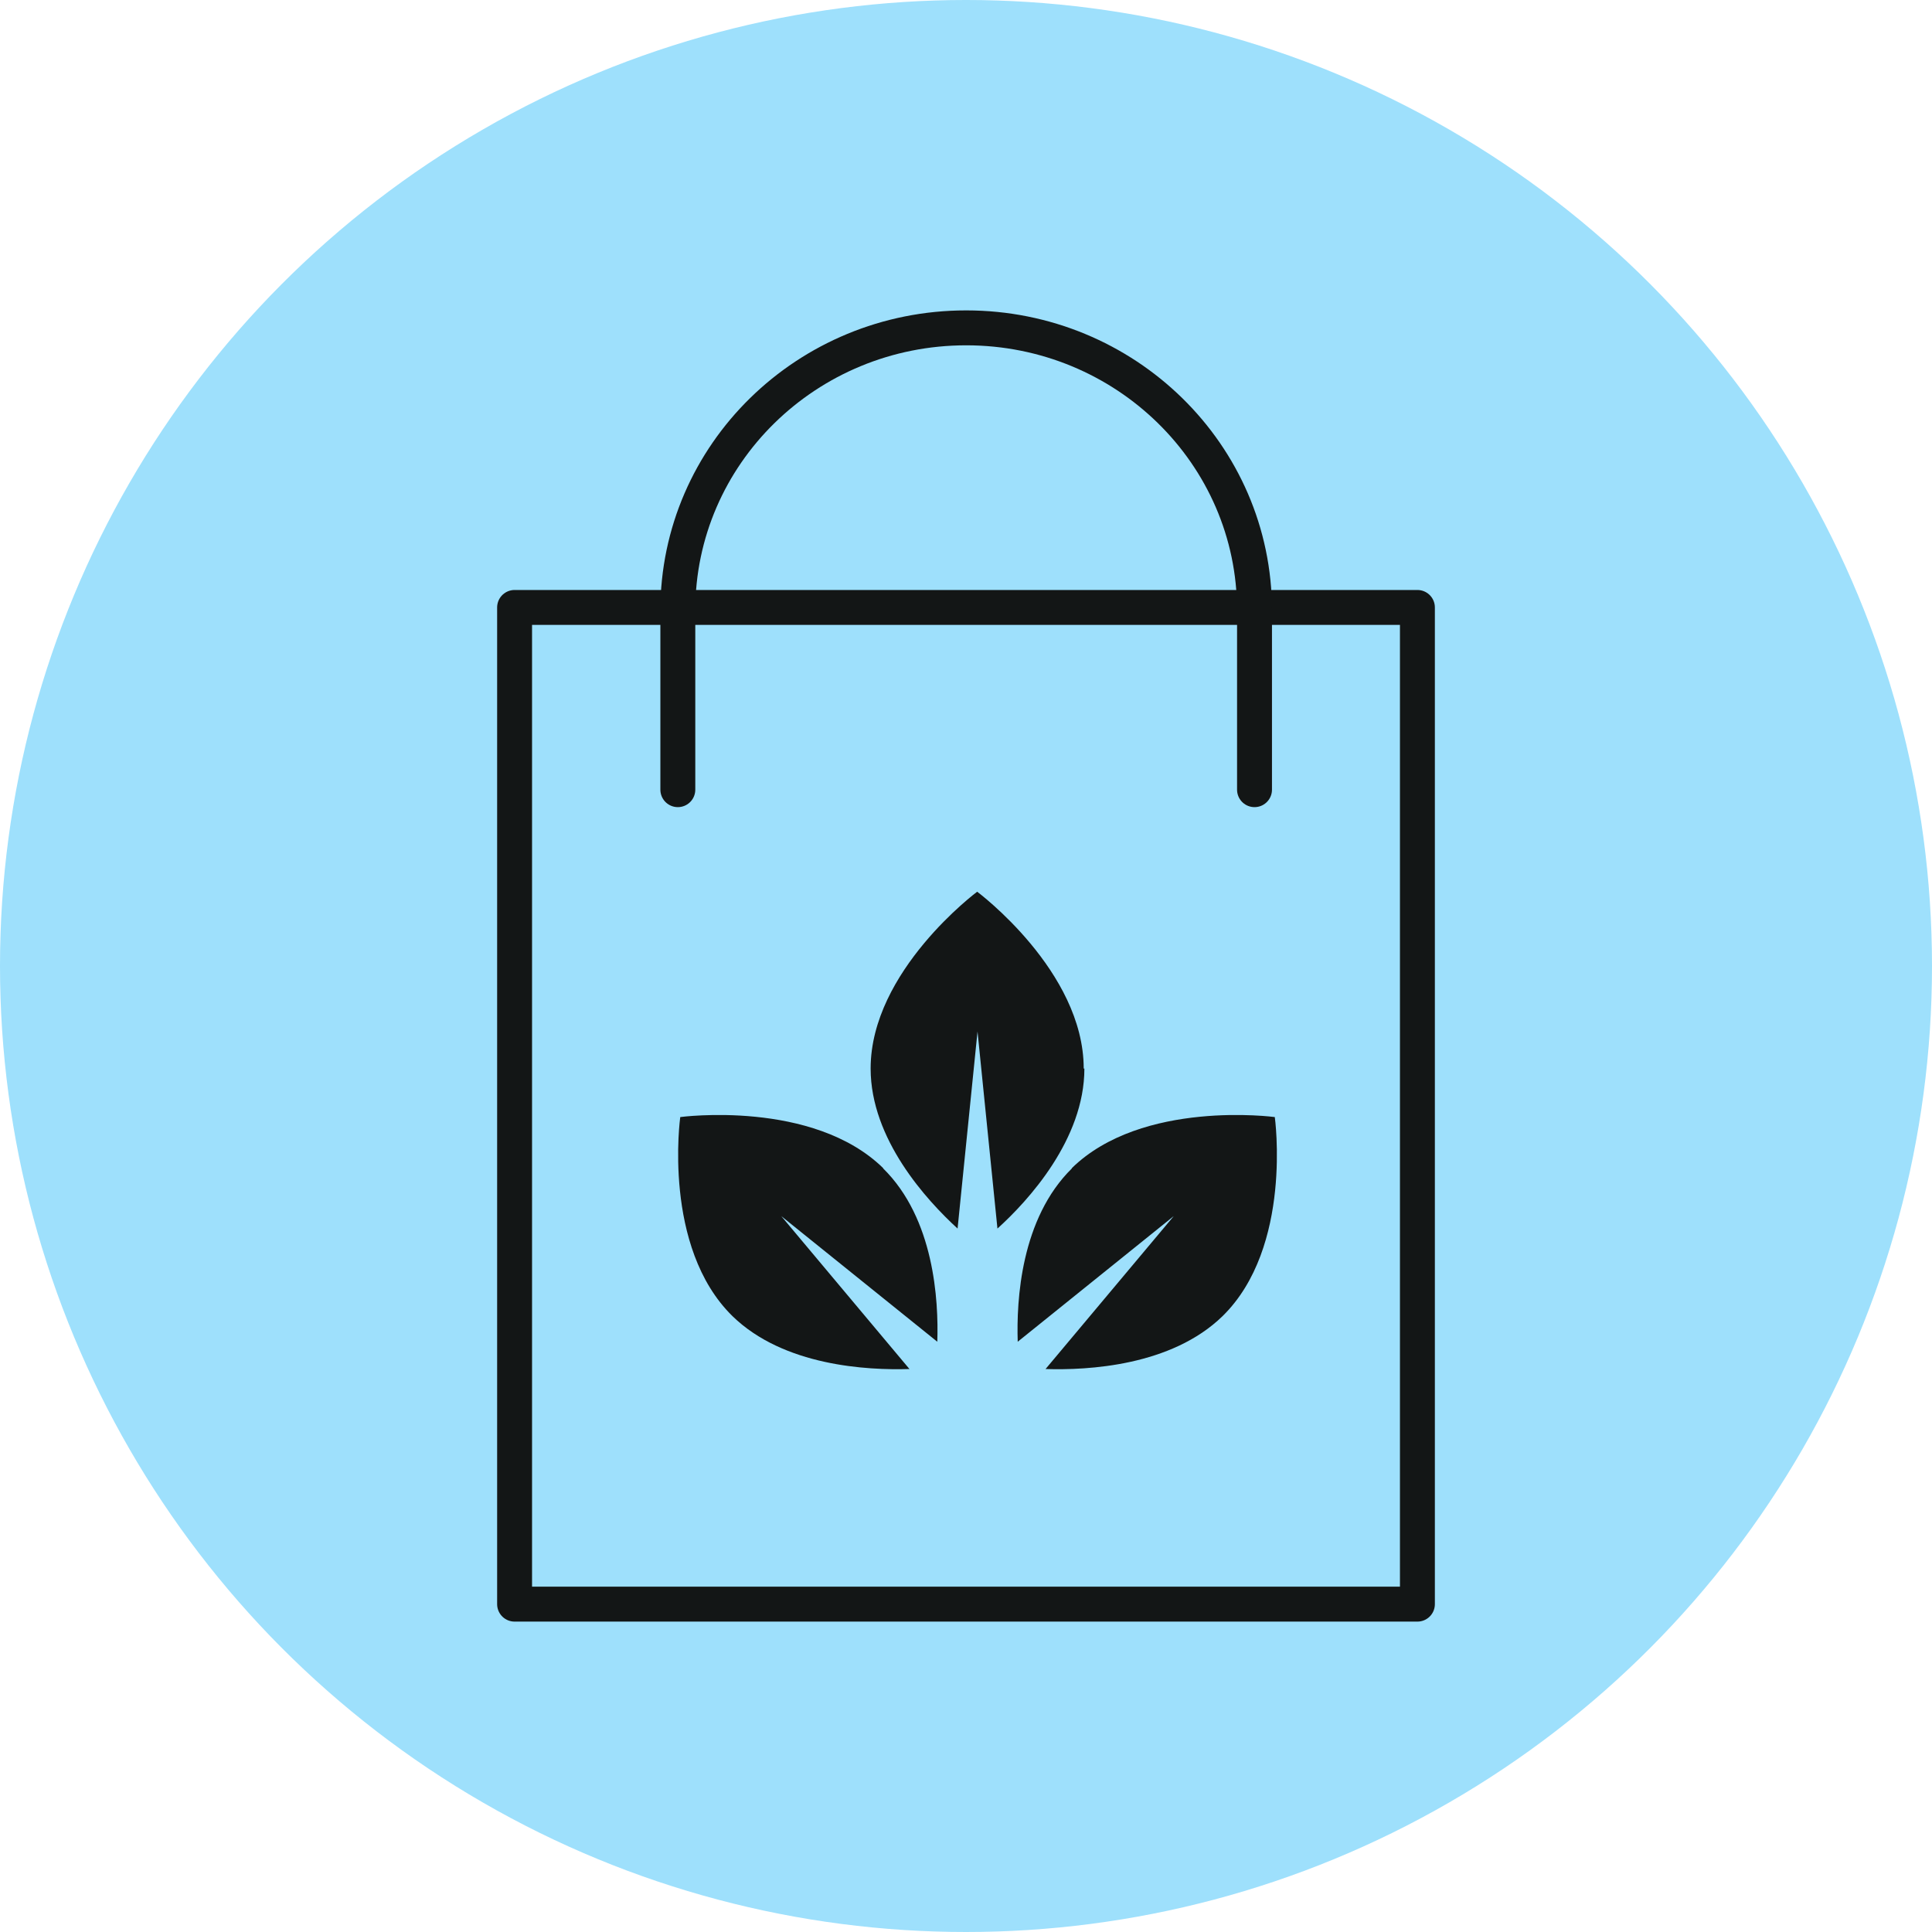 <svg width="83" height="83" viewBox="0 0 83 83" fill="none" xmlns="http://www.w3.org/2000/svg">
<circle cx="41.5" cy="41.5" r="41.5" fill="#9EE0FC"/>
<g clip-path="url(#clip0_482_10)">
<path d="M60.893 26.096H22.107V68.915H60.893V26.096Z" stroke="#131616" stroke-width="1.5" stroke-linecap="round" stroke-linejoin="round"/>
<path d="M29.12 33.925V26.226C29.12 19.512 34.672 14.085 41.508 14.085C48.343 14.085 53.895 19.512 53.895 26.226V33.925" stroke="#131616" stroke-width="1.5" stroke-linecap="round" stroke-linejoin="round"/>
<path d="M46.586 45.906C46.586 48.945 44.18 51.579 42.851 52.78L41.995 44.315L41.138 52.78C39.81 51.564 37.403 48.945 37.403 45.906C37.403 41.71 41.98 38.309 41.98 38.309C41.98 38.309 46.557 41.71 46.557 45.906H46.586Z" fill="#131616"/>
<path d="M37.935 50.19C40.134 52.346 40.326 55.862 40.267 57.642L33.564 52.245L39.071 58.814C37.255 58.872 33.668 58.684 31.468 56.542C28.441 53.576 29.224 47.99 29.224 47.99C29.224 47.99 34.923 47.223 37.949 50.19H37.935Z" fill="#131616"/>
<path d="M46.055 50.19C43.855 52.346 43.663 55.862 43.722 57.642L50.425 52.245L44.918 58.814C46.734 58.872 50.322 58.684 52.522 56.542C55.548 53.576 54.766 47.99 54.766 47.99C54.766 47.99 49.067 47.223 46.04 50.19H46.055Z" fill="#131616"/>
</g>
<defs>
<clipPath id="clip0_482_10">
<rect width="41" height="57" fill="white" transform="translate(21 13)"/>
</clipPath>
</defs>
</svg>
